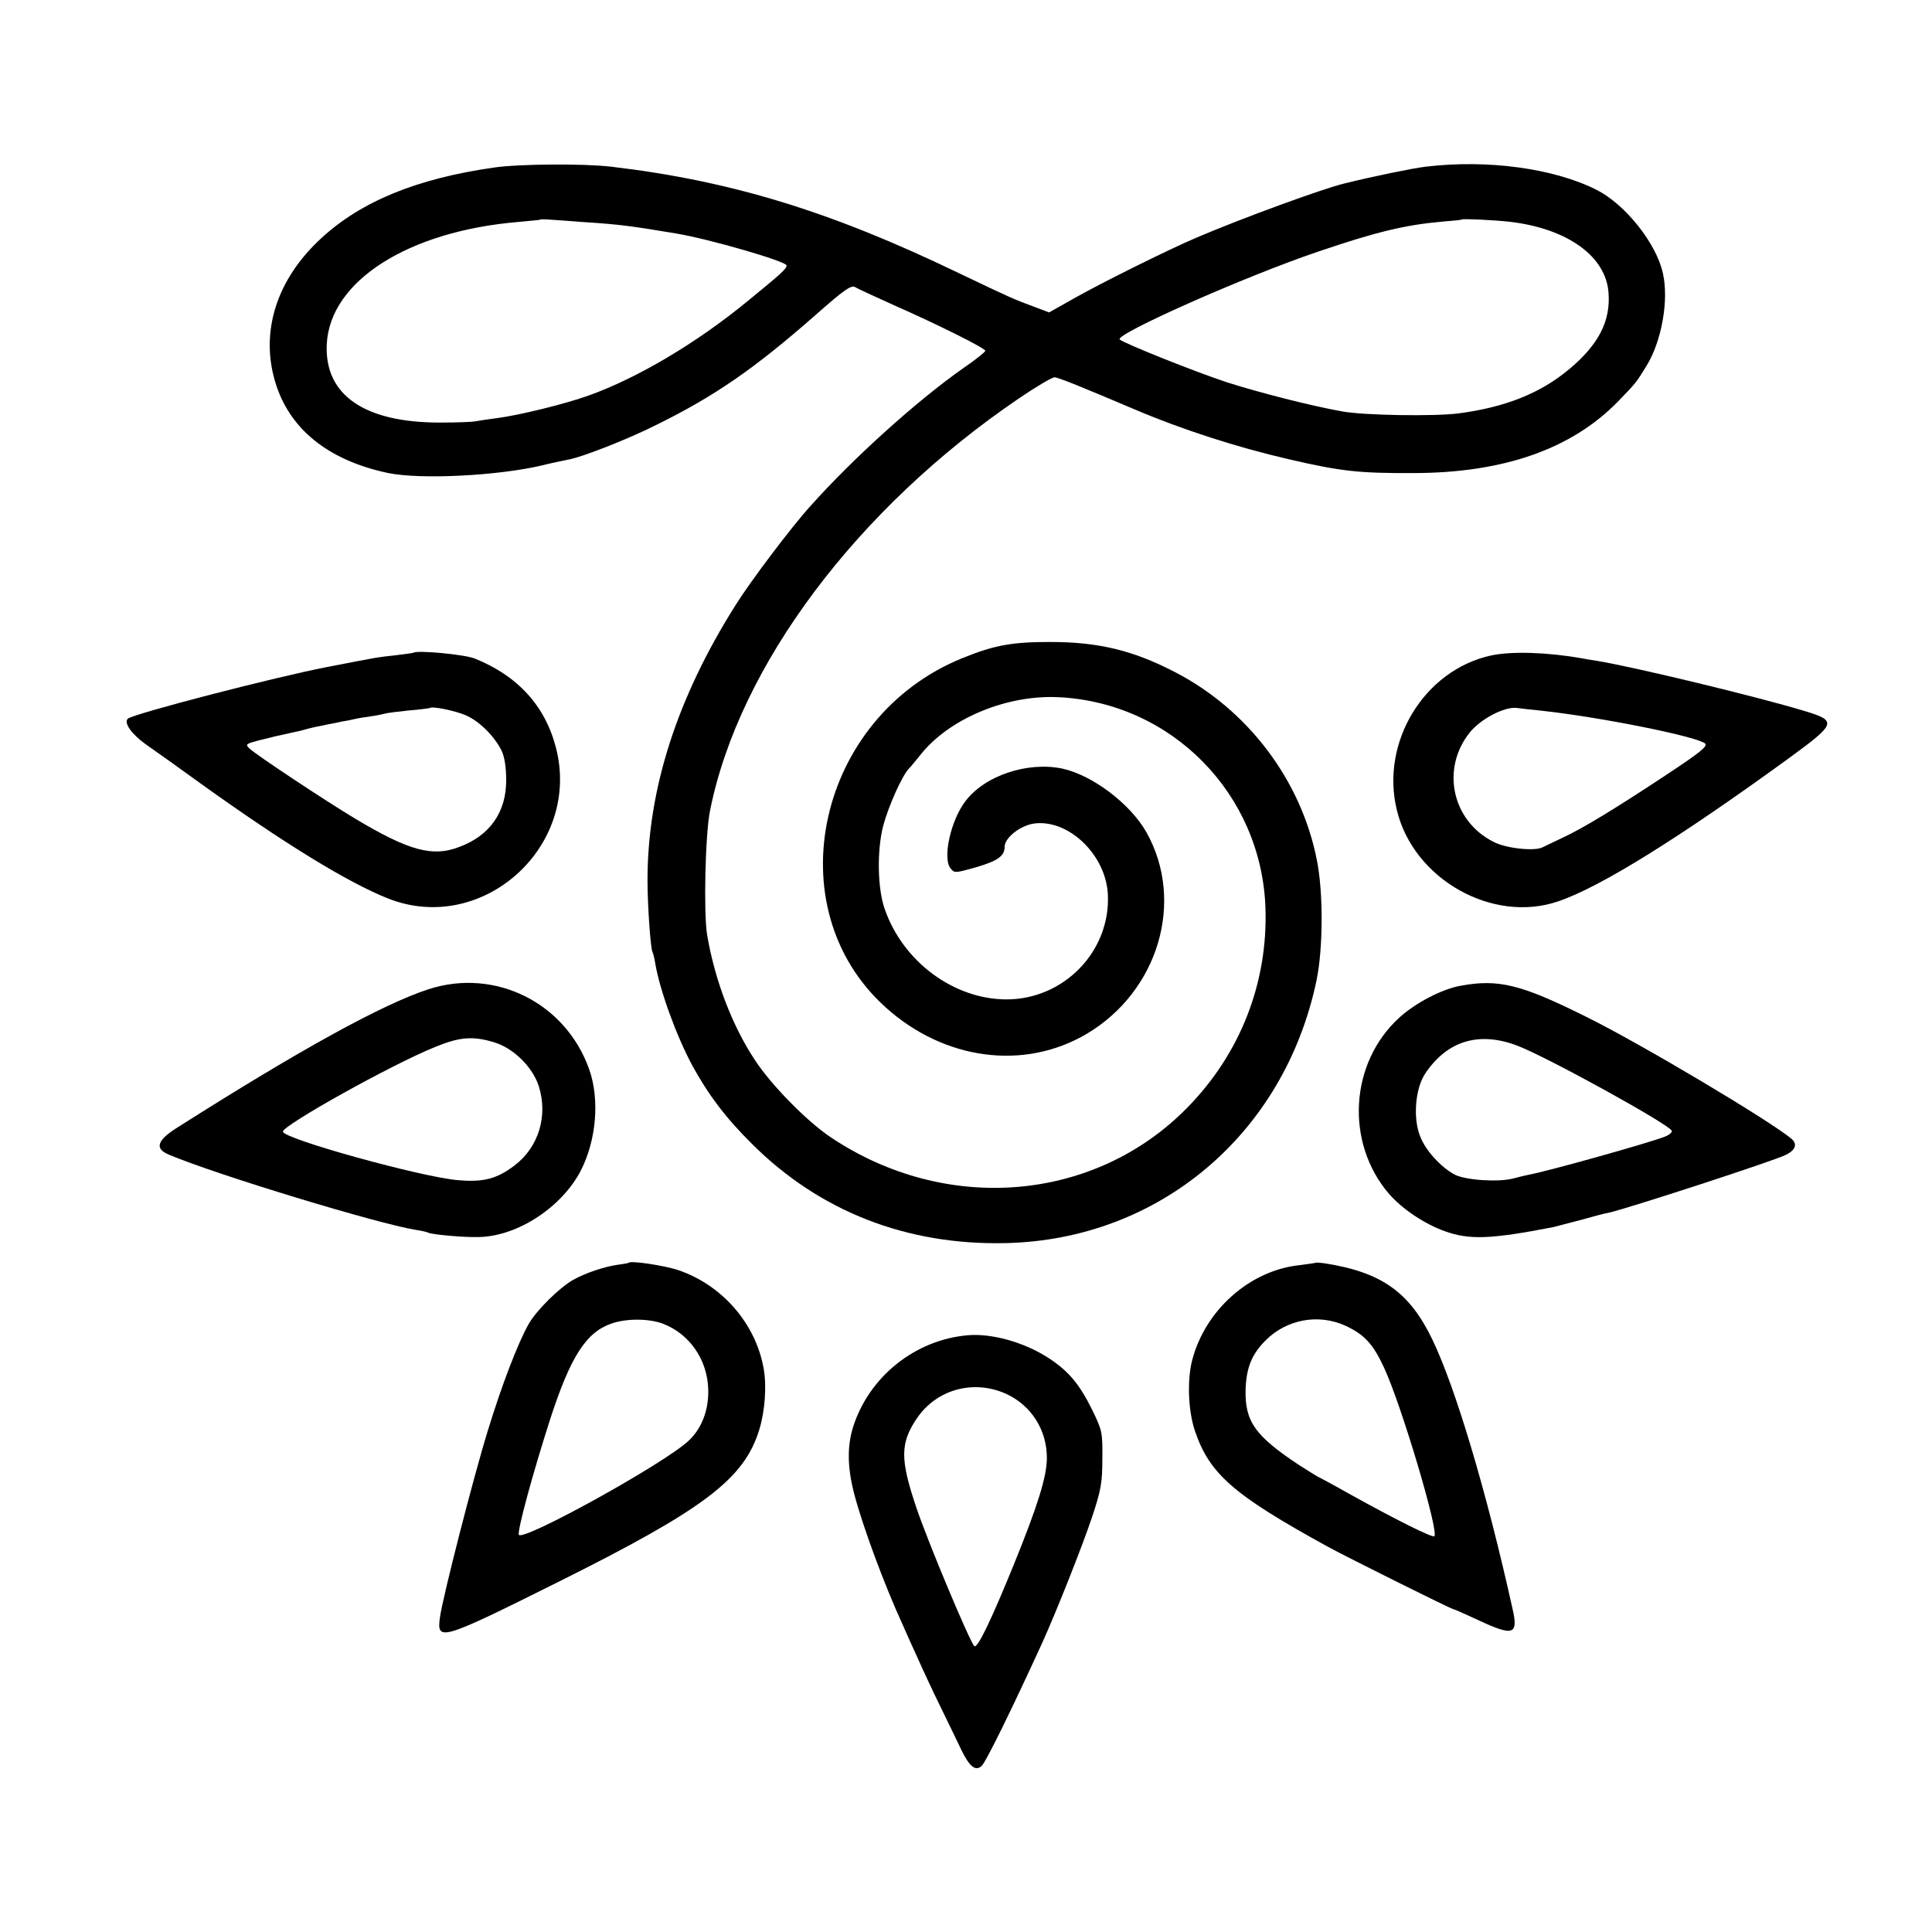 <?xml version="1.0" standalone="no"?>
<!DOCTYPE svg PUBLIC "-//W3C//DTD SVG 20010904//EN"
 "http://www.w3.org/TR/2001/REC-SVG-20010904/DTD/svg10.dtd">
<svg version="1.0" xmlns="http://www.w3.org/2000/svg"
 width="700pt" height="700pt" viewBox="0 0 700 700"
 preserveAspectRatio="xMidYMid meet">
<g transform="translate(0,700) scale(0.1,-0.1)"
fill="#000000" stroke="none">
<path d="M1790 6393 c-280 -40 -483 -123 -628 -258 -158 -146 -219 -333 -166
-515 50 -173 192 -288 411 -334 118 -24 397 -10 558 28 13 4 89 20 95 21 47 8
214 73 319 126 211 104 354 203 574 396 104 92 131 111 145 103 9 -6 71 -34
137 -64 170 -75 335 -158 335 -167 0 -4 -36 -33 -80 -63 -168 -118 -400 -327
-555 -501 -68 -75 -215 -270 -269 -356 -213 -337 -320 -669 -320 -999 0 -87
11 -248 18 -259 2 -3 7 -22 10 -41 16 -96 76 -262 134 -370 58 -106 121 -190
217 -285 245 -244 559 -367 918 -359 557 12 1011 396 1127 952 24 115 25 319
1 437 -57 289 -251 545 -516 681 -151 78 -276 108 -450 108 -137 0 -201 -11
-317 -58 -527 -213 -680 -904 -280 -1265 212 -192 502 -231 729 -97 260 154
357 480 217 730 -58 103 -195 207 -304 231 -126 27 -283 -25 -353 -119 -52
-69 -82 -203 -54 -241 15 -19 16 -19 94 3 79 23 103 41 103 74 0 32 55 76 105
84 125 18 262 -112 269 -257 10 -206 -160 -381 -369 -380 -190 1 -373 137
-439 326 -27 75 -29 214 -6 303 19 71 68 181 93 207 7 7 25 29 41 49 104 132
312 219 501 210 411 -20 736 -351 750 -764 9 -271 -91 -527 -282 -722 -336
-344 -875 -389 -1294 -108 -85 57 -213 187 -273 278 -83 125 -146 290 -174
455 -13 78 -7 367 11 452 105 523 532 1093 1118 1491 63 43 121 77 130 77 15
-1 101 -36 294 -118 167 -71 368 -136 555 -179 189 -44 255 -51 455 -50 323 1
568 87 735 257 67 69 68 70 106 132 55 90 81 238 59 335 -24 109 -137 250
-240 302 -154 78 -395 111 -620 84 -48 -6 -186 -34 -295 -61 -78 -19 -366
-124 -535 -196 -103 -44 -347 -165 -447 -222 l-87 -49 -58 22 c-68 25 -84 32
-268 120 -466 225 -828 335 -1260 386 -102 12 -336 10 -425 -3z m330 -198
c124 -8 168 -14 330 -41 120 -20 400 -101 400 -116 0 -12 -20 -30 -145 -132
-183 -150 -396 -276 -572 -339 -83 -30 -253 -72 -333 -82 -30 -4 -64 -9 -75
-11 -11 -3 -70 -5 -132 -5 -273 0 -418 100 -409 284 11 229 296 410 696 443
41 4 76 7 77 8 3 3 16 2 163 -9z m3354 1 c206 -25 345 -125 354 -257 8 -103
-37 -189 -143 -277 -104 -87 -232 -138 -402 -160 -89 -11 -339 -7 -418 7 -113
20 -301 68 -420 106 -110 36 -373 141 -388 155 -20 18 454 229 718 318 211 72
316 97 450 109 39 3 71 6 72 8 5 3 118 -2 177 -9z"/>
<path d="M1498 4635 c-2 -1 -30 -5 -63 -9 -67 -7 -71 -8 -246 -42 -189 -36
-709 -171 -726 -188 -15 -15 13 -55 64 -92 32 -22 123 -87 203 -145 297 -213
529 -356 675 -414 342 -136 703 188 609 547 -39 151 -139 260 -294 322 -37 15
-210 31 -222 21z m188 -226 c49 -20 105 -76 131 -128 11 -23 17 -61 17 -106 1
-117 -59 -203 -171 -244 -96 -37 -182 -13 -373 101 -112 67 -365 235 -386 256
-16 15 -13 17 32 29 51 13 81 20 124 29 14 3 33 7 42 10 9 3 27 7 40 10 13 2
34 7 48 10 14 2 36 7 50 10 14 2 34 6 46 9 12 3 39 7 60 10 21 3 44 8 51 10 7
2 45 7 85 11 40 3 74 8 76 9 8 7 91 -10 128 -26z"/>
<path d="M5402 4625 c-242 -53 -401 -314 -341 -560 60 -250 346 -412 584 -331
154 52 442 232 838 520 171 125 174 134 55 170 -176 53 -607 157 -748 181 -19
3 -46 7 -60 10 -124 22 -254 26 -328 10z m183 -200 c213 -23 566 -94 593 -119
10 -10 -19 -33 -140 -113 -189 -125 -306 -196 -378 -229 -30 -14 -62 -30 -71
-34 -29 -15 -133 -4 -178 20 -151 76 -191 266 -85 397 40 49 125 93 169 88 17
-2 57 -7 90 -10z"/>
<path d="M1553 3416 c-166 -54 -466 -219 -910 -501 -75 -47 -84 -77 -30 -99
179 -75 757 -250 893 -272 22 -3 42 -8 45 -10 12 -7 133 -18 185 -16 140 3
301 109 369 242 56 110 68 257 30 365 -85 241 -340 369 -582 291z m236 -192
c71 -21 140 -89 163 -159 34 -108 0 -221 -88 -288 -64 -48 -111 -61 -204 -53
-129 10 -635 150 -635 176 0 23 392 242 550 306 90 37 137 41 214 18z"/>
<path d="M5290 3428 c-66 -12 -162 -62 -220 -115 -180 -164 -197 -453 -37
-639 48 -55 129 -109 202 -135 89 -32 167 -29 393 15 12 3 57 15 100 26 42 12
87 24 100 26 56 11 603 189 643 210 34 17 42 38 21 57 -72 62 -546 345 -747
444 -235 117 -317 137 -455 111z m211 -218 c114 -45 549 -285 556 -307 2 -6
-9 -15 -24 -21 -58 -23 -430 -127 -493 -138 -14 -3 -40 -9 -58 -14 -53 -14
-172 -6 -211 14 -51 27 -107 89 -126 140 -26 66 -17 172 18 225 80 121 197
156 338 101z"/>
<path d="M2278 2425 c-2 -2 -21 -5 -43 -8 -47 -7 -113 -29 -158 -54 -50 -28
-135 -112 -162 -161 -39 -69 -98 -223 -148 -387 -52 -168 -163 -602 -173 -675
-12 -88 1 -85 426 127 532 265 676 374 731 553 21 69 27 158 16 221 -29 164
-151 304 -312 358 -50 16 -168 34 -177 26z m124 -221 c96 -37 160 -129 164
-235 3 -76 -23 -145 -72 -190 -89 -83 -598 -364 -614 -340 -7 12 50 222 114
421 73 224 129 312 220 344 56 20 137 19 188 0z"/>
<path d="M4768 2425 c-2 -1 -28 -5 -60 -9 -180 -19 -342 -163 -389 -346 -18
-72 -14 -181 10 -253 53 -157 138 -232 480 -420 71 -39 449 -227 456 -227 3 0
44 -18 91 -40 128 -60 146 -53 124 42 -94 424 -206 799 -290 974 -83 173 -185
245 -392 277 -15 2 -29 3 -30 2z m106 -228 c69 -32 101 -66 141 -153 62 -133
199 -593 182 -610 -6 -7 -142 61 -311 155 -60 34 -111 61 -112 61 -1 0 -31 19
-66 41 -160 106 -198 158 -195 275 3 79 22 127 73 178 76 76 191 97 288 53z"/>
<path d="M3505 2162 c-190 -17 -356 -150 -414 -332 -22 -70 -21 -147 4 -243
31 -118 109 -329 177 -477 11 -25 35 -79 54 -120 18 -41 55 -120 82 -175 27
-55 61 -126 76 -157 29 -59 50 -76 72 -57 15 12 109 204 219 444 53 117 145
349 182 459 32 97 37 123 37 211 1 96 -1 103 -36 175 -47 96 -87 143 -161 191
-87 56 -205 89 -292 81z m140 -212 c92 -42 149 -132 148 -235 -1 -67 -33 -170
-119 -382 -84 -206 -133 -308 -144 -297 -17 17 -167 375 -209 499 -60 177 -60
236 1 326 71 105 205 142 323 89z"/>
</g>
</svg>
